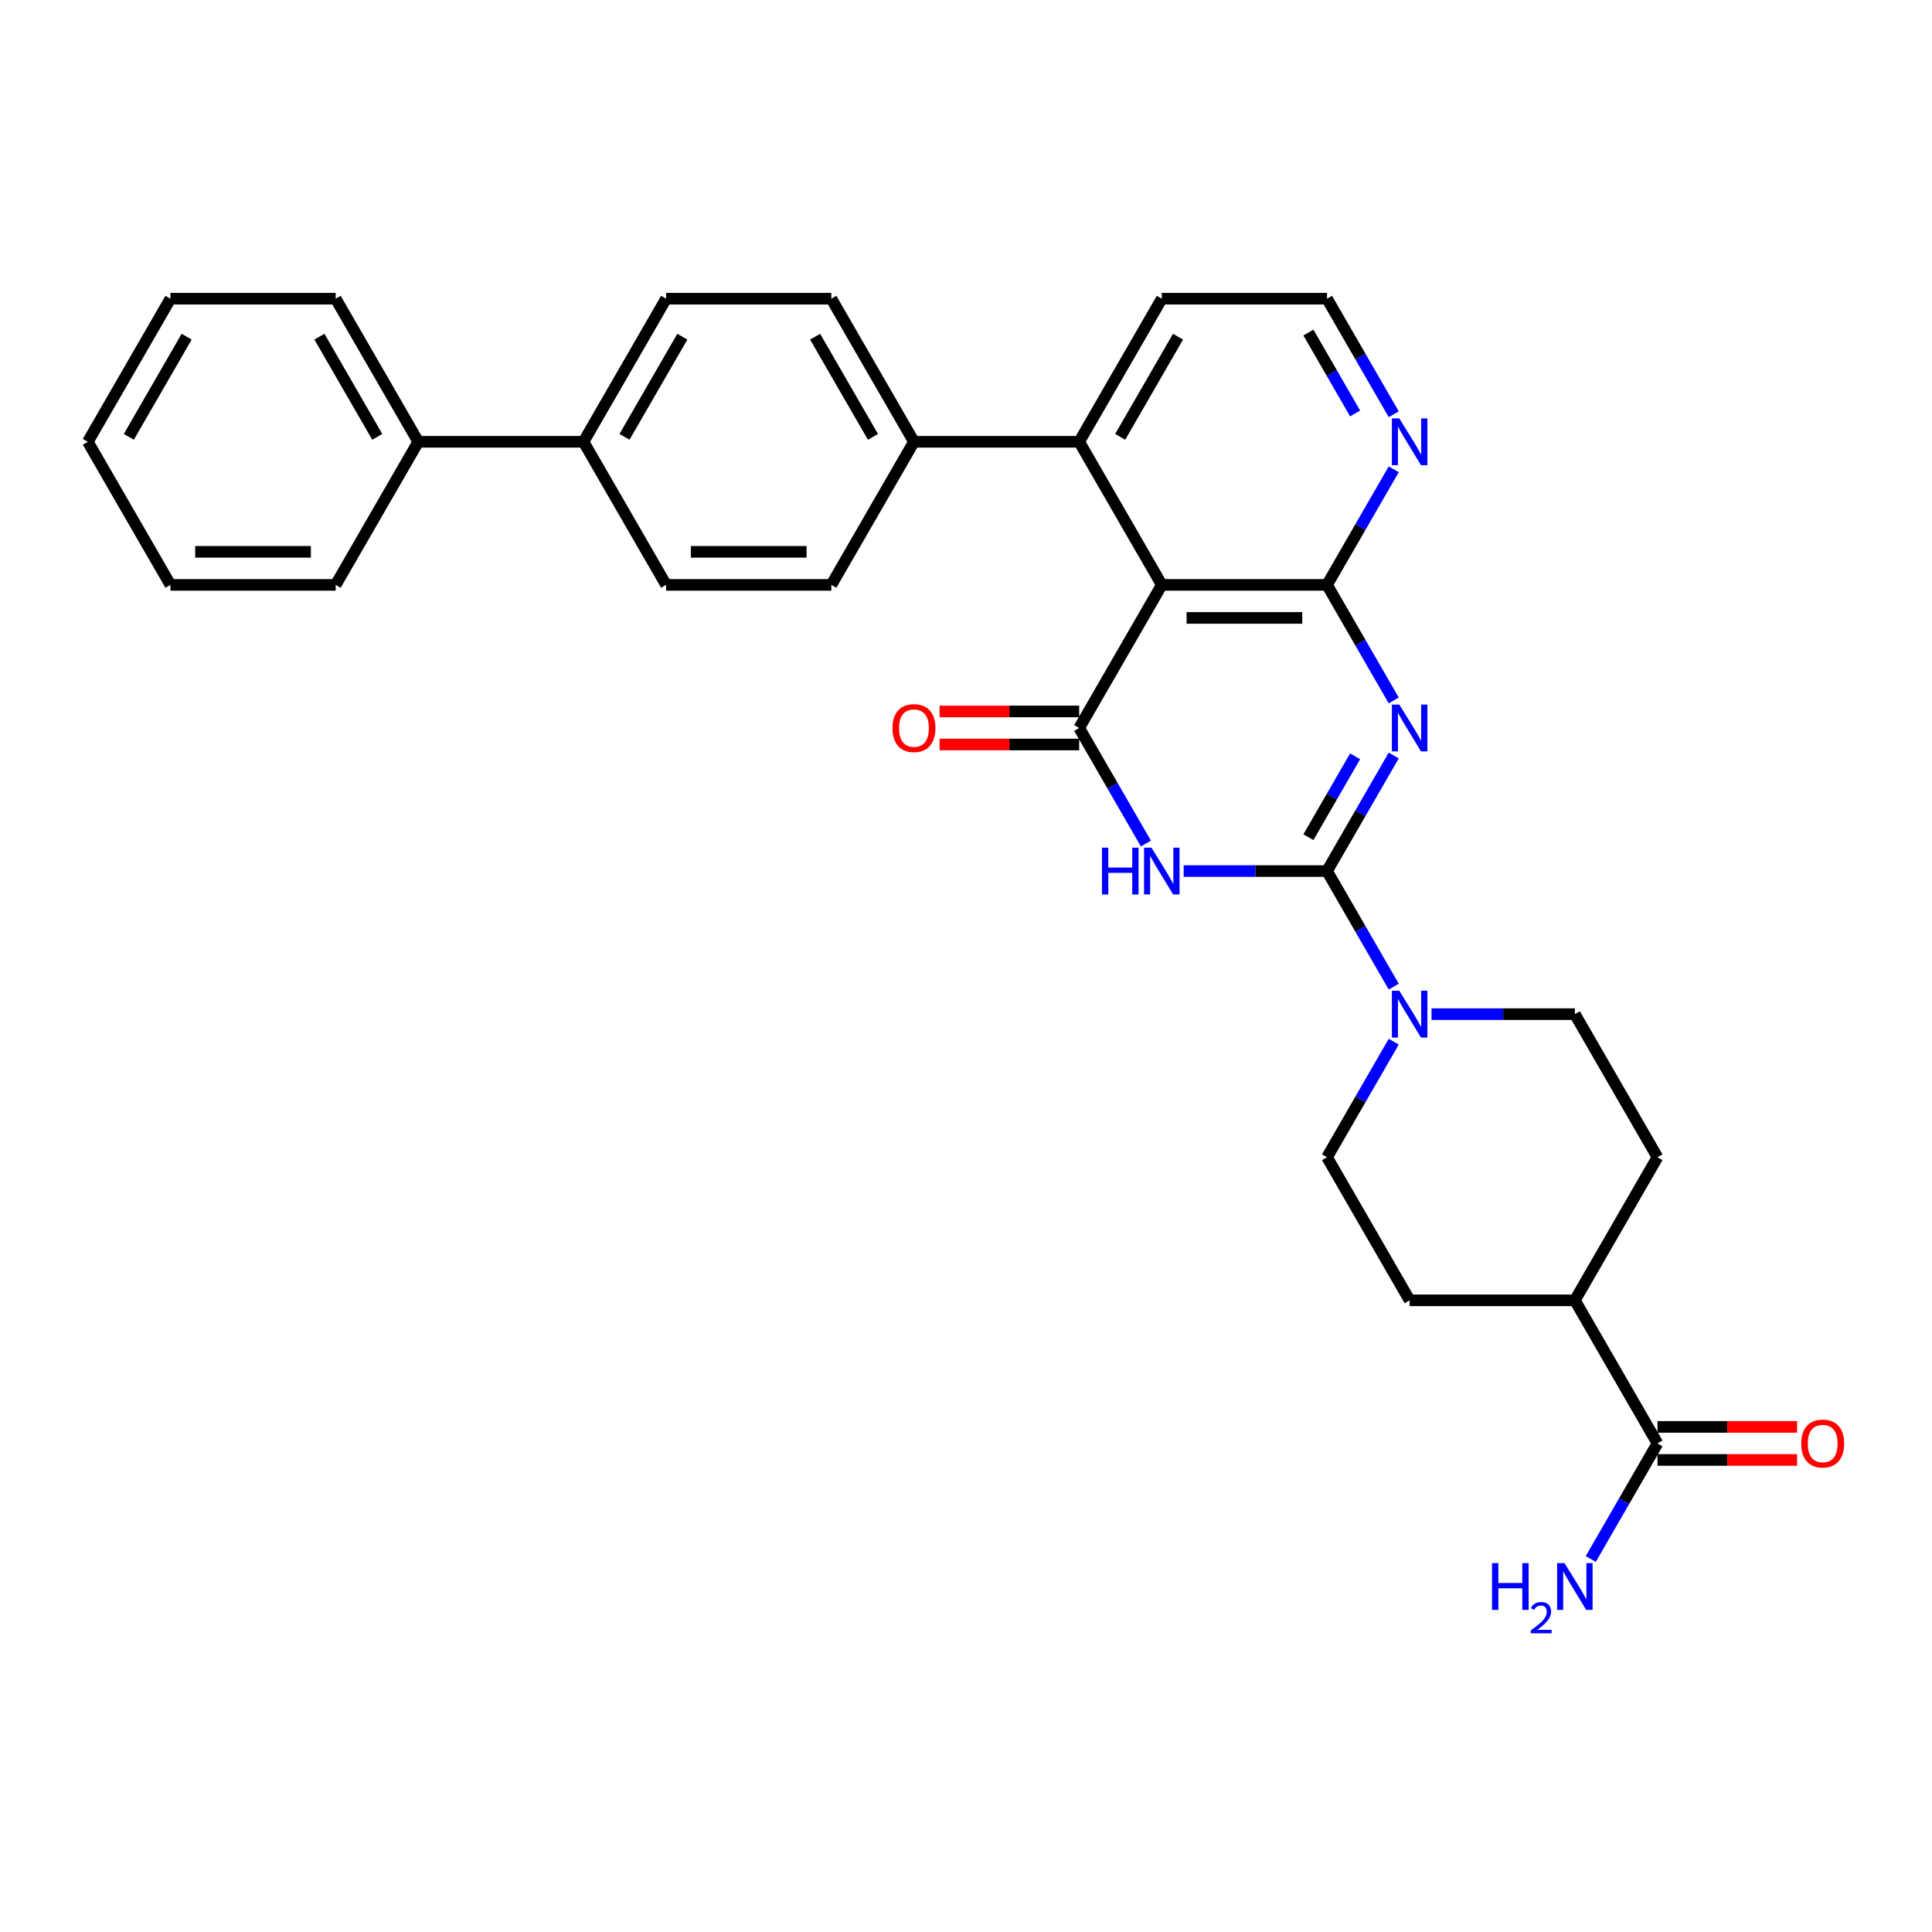 <?xml version='1.0' encoding='iso-8859-1'?>
<svg version='1.1' baseProfile='full'
              xmlns='http://www.w3.org/2000/svg'
                      xmlns:rdkit='http://www.rdkit.org/xml'
                      xmlns:xlink='http://www.w3.org/1999/xlink'
                  xml:space='preserve'
width='1000px' height='1000px' viewBox='0 0 1000 1000'>
<!-- END OF HEADER -->
<rect style='opacity:1.0;fill:#FFFFFF;stroke:none' width='1000' height='1000' x='0' y='0'> </rect>
<path class='bond-0' d='M 721.399,391.043 L 704.131,420.951' style='fill:none;fill-rule:evenodd;stroke:#0000FF;stroke-width:6px;stroke-linecap:butt;stroke-linejoin:miter;stroke-opacity:1' />
<path class='bond-0' d='M 704.131,420.951 L 686.864,450.858' style='fill:none;fill-rule:evenodd;stroke:#000000;stroke-width:6px;stroke-linecap:butt;stroke-linejoin:miter;stroke-opacity:1' />
<path class='bond-0' d='M 701.406,391.463 L 689.319,412.398' style='fill:none;fill-rule:evenodd;stroke:#0000FF;stroke-width:6px;stroke-linecap:butt;stroke-linejoin:miter;stroke-opacity:1' />
<path class='bond-0' d='M 689.319,412.398 L 677.231,433.334' style='fill:none;fill-rule:evenodd;stroke:#000000;stroke-width:6px;stroke-linecap:butt;stroke-linejoin:miter;stroke-opacity:1' />
<path class='bond-3' d='M 721.399,362.547 L 704.131,332.639' style='fill:none;fill-rule:evenodd;stroke:#0000FF;stroke-width:6px;stroke-linecap:butt;stroke-linejoin:miter;stroke-opacity:1' />
<path class='bond-3' d='M 704.131,332.639 L 686.864,302.731' style='fill:none;fill-rule:evenodd;stroke:#000000;stroke-width:6px;stroke-linecap:butt;stroke-linejoin:miter;stroke-opacity:1' />
<path class='bond-1' d='M 686.864,450.858 L 649.765,450.858' style='fill:none;fill-rule:evenodd;stroke:#000000;stroke-width:6px;stroke-linecap:butt;stroke-linejoin:miter;stroke-opacity:1' />
<path class='bond-1' d='M 649.765,450.858 L 612.666,450.858' style='fill:none;fill-rule:evenodd;stroke:#0000FF;stroke-width:6px;stroke-linecap:butt;stroke-linejoin:miter;stroke-opacity:1' />
<path class='bond-5' d='M 686.864,450.858 L 704.131,480.766' style='fill:none;fill-rule:evenodd;stroke:#000000;stroke-width:6px;stroke-linecap:butt;stroke-linejoin:miter;stroke-opacity:1' />
<path class='bond-5' d='M 704.131,480.766 L 721.399,510.674' style='fill:none;fill-rule:evenodd;stroke:#0000FF;stroke-width:6px;stroke-linecap:butt;stroke-linejoin:miter;stroke-opacity:1' />
<path class='bond-31' d='M 593.117,436.611 L 575.849,406.703' style='fill:none;fill-rule:evenodd;stroke:#0000FF;stroke-width:6px;stroke-linecap:butt;stroke-linejoin:miter;stroke-opacity:1' />
<path class='bond-31' d='M 575.849,406.703 L 558.582,376.795' style='fill:none;fill-rule:evenodd;stroke:#000000;stroke-width:6px;stroke-linecap:butt;stroke-linejoin:miter;stroke-opacity:1' />
<path class='bond-2' d='M 558.582,376.795 L 601.343,302.731' style='fill:none;fill-rule:evenodd;stroke:#000000;stroke-width:6px;stroke-linecap:butt;stroke-linejoin:miter;stroke-opacity:1' />
<path class='bond-9' d='M 558.582,368.243 L 522.449,368.243' style='fill:none;fill-rule:evenodd;stroke:#000000;stroke-width:6px;stroke-linecap:butt;stroke-linejoin:miter;stroke-opacity:1' />
<path class='bond-9' d='M 522.449,368.243 L 486.317,368.243' style='fill:none;fill-rule:evenodd;stroke:#FF0000;stroke-width:6px;stroke-linecap:butt;stroke-linejoin:miter;stroke-opacity:1' />
<path class='bond-9' d='M 558.582,385.347 L 522.449,385.347' style='fill:none;fill-rule:evenodd;stroke:#000000;stroke-width:6px;stroke-linecap:butt;stroke-linejoin:miter;stroke-opacity:1' />
<path class='bond-9' d='M 522.449,385.347 L 486.317,385.347' style='fill:none;fill-rule:evenodd;stroke:#FF0000;stroke-width:6px;stroke-linecap:butt;stroke-linejoin:miter;stroke-opacity:1' />
<path class='bond-4' d='M 686.864,302.731 L 601.343,302.731' style='fill:none;fill-rule:evenodd;stroke:#000000;stroke-width:6px;stroke-linecap:butt;stroke-linejoin:miter;stroke-opacity:1' />
<path class='bond-4' d='M 674.036,319.835 L 614.171,319.835' style='fill:none;fill-rule:evenodd;stroke:#000000;stroke-width:6px;stroke-linecap:butt;stroke-linejoin:miter;stroke-opacity:1' />
<path class='bond-8' d='M 686.864,302.731 L 704.131,272.823' style='fill:none;fill-rule:evenodd;stroke:#000000;stroke-width:6px;stroke-linecap:butt;stroke-linejoin:miter;stroke-opacity:1' />
<path class='bond-8' d='M 704.131,272.823 L 721.399,242.916' style='fill:none;fill-rule:evenodd;stroke:#0000FF;stroke-width:6px;stroke-linecap:butt;stroke-linejoin:miter;stroke-opacity:1' />
<path class='bond-6' d='M 601.343,302.731 L 558.582,228.668' style='fill:none;fill-rule:evenodd;stroke:#000000;stroke-width:6px;stroke-linecap:butt;stroke-linejoin:miter;stroke-opacity:1' />
<path class='bond-11' d='M 721.399,539.17 L 704.131,569.078' style='fill:none;fill-rule:evenodd;stroke:#0000FF;stroke-width:6px;stroke-linecap:butt;stroke-linejoin:miter;stroke-opacity:1' />
<path class='bond-11' d='M 704.131,569.078 L 686.864,598.986' style='fill:none;fill-rule:evenodd;stroke:#000000;stroke-width:6px;stroke-linecap:butt;stroke-linejoin:miter;stroke-opacity:1' />
<path class='bond-12' d='M 740.948,524.922 L 778.047,524.922' style='fill:none;fill-rule:evenodd;stroke:#0000FF;stroke-width:6px;stroke-linecap:butt;stroke-linejoin:miter;stroke-opacity:1' />
<path class='bond-12' d='M 778.047,524.922 L 815.146,524.922' style='fill:none;fill-rule:evenodd;stroke:#000000;stroke-width:6px;stroke-linecap:butt;stroke-linejoin:miter;stroke-opacity:1' />
<path class='bond-10' d='M 558.582,228.668 L 473.061,228.668' style='fill:none;fill-rule:evenodd;stroke:#000000;stroke-width:6px;stroke-linecap:butt;stroke-linejoin:miter;stroke-opacity:1' />
<path class='bond-32' d='M 558.582,228.668 L 601.343,154.604' style='fill:none;fill-rule:evenodd;stroke:#000000;stroke-width:6px;stroke-linecap:butt;stroke-linejoin:miter;stroke-opacity:1' />
<path class='bond-32' d='M 579.809,226.11 L 609.741,174.266' style='fill:none;fill-rule:evenodd;stroke:#000000;stroke-width:6px;stroke-linecap:butt;stroke-linejoin:miter;stroke-opacity:1' />
<path class='bond-7' d='M 857.906,747.113 L 815.146,673.049' style='fill:none;fill-rule:evenodd;stroke:#000000;stroke-width:6px;stroke-linecap:butt;stroke-linejoin:miter;stroke-opacity:1' />
<path class='bond-15' d='M 857.906,755.665 L 894.039,755.665' style='fill:none;fill-rule:evenodd;stroke:#000000;stroke-width:6px;stroke-linecap:butt;stroke-linejoin:miter;stroke-opacity:1' />
<path class='bond-15' d='M 894.039,755.665 L 930.172,755.665' style='fill:none;fill-rule:evenodd;stroke:#FF0000;stroke-width:6px;stroke-linecap:butt;stroke-linejoin:miter;stroke-opacity:1' />
<path class='bond-15' d='M 857.906,738.561 L 894.039,738.561' style='fill:none;fill-rule:evenodd;stroke:#000000;stroke-width:6px;stroke-linecap:butt;stroke-linejoin:miter;stroke-opacity:1' />
<path class='bond-15' d='M 894.039,738.561 L 930.172,738.561' style='fill:none;fill-rule:evenodd;stroke:#FF0000;stroke-width:6px;stroke-linecap:butt;stroke-linejoin:miter;stroke-opacity:1' />
<path class='bond-23' d='M 857.906,747.113 L 840.639,777.021' style='fill:none;fill-rule:evenodd;stroke:#000000;stroke-width:6px;stroke-linecap:butt;stroke-linejoin:miter;stroke-opacity:1' />
<path class='bond-23' d='M 840.639,777.021 L 823.372,806.928' style='fill:none;fill-rule:evenodd;stroke:#0000FF;stroke-width:6px;stroke-linecap:butt;stroke-linejoin:miter;stroke-opacity:1' />
<path class='bond-24' d='M 721.399,214.42 L 704.131,184.512' style='fill:none;fill-rule:evenodd;stroke:#0000FF;stroke-width:6px;stroke-linecap:butt;stroke-linejoin:miter;stroke-opacity:1' />
<path class='bond-24' d='M 704.131,184.512 L 686.864,154.604' style='fill:none;fill-rule:evenodd;stroke:#000000;stroke-width:6px;stroke-linecap:butt;stroke-linejoin:miter;stroke-opacity:1' />
<path class='bond-24' d='M 701.406,214 L 689.319,193.064' style='fill:none;fill-rule:evenodd;stroke:#0000FF;stroke-width:6px;stroke-linecap:butt;stroke-linejoin:miter;stroke-opacity:1' />
<path class='bond-24' d='M 689.319,193.064 L 677.231,172.129' style='fill:none;fill-rule:evenodd;stroke:#000000;stroke-width:6px;stroke-linecap:butt;stroke-linejoin:miter;stroke-opacity:1' />
<path class='bond-16' d='M 473.061,228.668 L 430.3,154.604' style='fill:none;fill-rule:evenodd;stroke:#000000;stroke-width:6px;stroke-linecap:butt;stroke-linejoin:miter;stroke-opacity:1' />
<path class='bond-16' d='M 451.834,226.11 L 421.902,174.266' style='fill:none;fill-rule:evenodd;stroke:#000000;stroke-width:6px;stroke-linecap:butt;stroke-linejoin:miter;stroke-opacity:1' />
<path class='bond-17' d='M 473.061,228.668 L 430.3,302.731' style='fill:none;fill-rule:evenodd;stroke:#000000;stroke-width:6px;stroke-linecap:butt;stroke-linejoin:miter;stroke-opacity:1' />
<path class='bond-20' d='M 686.864,598.986 L 729.625,673.049' style='fill:none;fill-rule:evenodd;stroke:#000000;stroke-width:6px;stroke-linecap:butt;stroke-linejoin:miter;stroke-opacity:1' />
<path class='bond-21' d='M 815.146,524.922 L 857.906,598.986' style='fill:none;fill-rule:evenodd;stroke:#000000;stroke-width:6px;stroke-linecap:butt;stroke-linejoin:miter;stroke-opacity:1' />
<path class='bond-13' d='M 815.146,673.049 L 857.906,598.986' style='fill:none;fill-rule:evenodd;stroke:#000000;stroke-width:6px;stroke-linecap:butt;stroke-linejoin:miter;stroke-opacity:1' />
<path class='bond-33' d='M 815.146,673.049 L 729.625,673.049' style='fill:none;fill-rule:evenodd;stroke:#000000;stroke-width:6px;stroke-linecap:butt;stroke-linejoin:miter;stroke-opacity:1' />
<path class='bond-14' d='M 302.018,228.668 L 344.779,302.731' style='fill:none;fill-rule:evenodd;stroke:#000000;stroke-width:6px;stroke-linecap:butt;stroke-linejoin:miter;stroke-opacity:1' />
<path class='bond-22' d='M 302.018,228.668 L 216.497,228.668' style='fill:none;fill-rule:evenodd;stroke:#000000;stroke-width:6px;stroke-linecap:butt;stroke-linejoin:miter;stroke-opacity:1' />
<path class='bond-34' d='M 302.018,228.668 L 344.779,154.604' style='fill:none;fill-rule:evenodd;stroke:#000000;stroke-width:6px;stroke-linecap:butt;stroke-linejoin:miter;stroke-opacity:1' />
<path class='bond-34' d='M 323.245,226.11 L 353.178,174.266' style='fill:none;fill-rule:evenodd;stroke:#000000;stroke-width:6px;stroke-linecap:butt;stroke-linejoin:miter;stroke-opacity:1' />
<path class='bond-18' d='M 430.3,154.604 L 344.779,154.604' style='fill:none;fill-rule:evenodd;stroke:#000000;stroke-width:6px;stroke-linecap:butt;stroke-linejoin:miter;stroke-opacity:1' />
<path class='bond-19' d='M 430.3,302.731 L 344.779,302.731' style='fill:none;fill-rule:evenodd;stroke:#000000;stroke-width:6px;stroke-linecap:butt;stroke-linejoin:miter;stroke-opacity:1' />
<path class='bond-19' d='M 417.472,285.627 L 357.607,285.627' style='fill:none;fill-rule:evenodd;stroke:#000000;stroke-width:6px;stroke-linecap:butt;stroke-linejoin:miter;stroke-opacity:1' />
<path class='bond-26' d='M 216.497,228.668 L 173.736,154.604' style='fill:none;fill-rule:evenodd;stroke:#000000;stroke-width:6px;stroke-linecap:butt;stroke-linejoin:miter;stroke-opacity:1' />
<path class='bond-26' d='M 195.27,226.11 L 165.338,174.266' style='fill:none;fill-rule:evenodd;stroke:#000000;stroke-width:6px;stroke-linecap:butt;stroke-linejoin:miter;stroke-opacity:1' />
<path class='bond-27' d='M 216.497,228.668 L 173.736,302.731' style='fill:none;fill-rule:evenodd;stroke:#000000;stroke-width:6px;stroke-linecap:butt;stroke-linejoin:miter;stroke-opacity:1' />
<path class='bond-25' d='M 686.864,154.604 L 601.343,154.604' style='fill:none;fill-rule:evenodd;stroke:#000000;stroke-width:6px;stroke-linecap:butt;stroke-linejoin:miter;stroke-opacity:1' />
<path class='bond-29' d='M 173.736,154.604 L 88.215,154.604' style='fill:none;fill-rule:evenodd;stroke:#000000;stroke-width:6px;stroke-linecap:butt;stroke-linejoin:miter;stroke-opacity:1' />
<path class='bond-28' d='M 173.736,302.731 L 88.215,302.731' style='fill:none;fill-rule:evenodd;stroke:#000000;stroke-width:6px;stroke-linecap:butt;stroke-linejoin:miter;stroke-opacity:1' />
<path class='bond-28' d='M 160.908,285.627 L 101.043,285.627' style='fill:none;fill-rule:evenodd;stroke:#000000;stroke-width:6px;stroke-linecap:butt;stroke-linejoin:miter;stroke-opacity:1' />
<path class='bond-30' d='M 88.215,302.731 L 45.455,228.668' style='fill:none;fill-rule:evenodd;stroke:#000000;stroke-width:6px;stroke-linecap:butt;stroke-linejoin:miter;stroke-opacity:1' />
<path class='bond-35' d='M 88.215,154.604 L 45.455,228.668' style='fill:none;fill-rule:evenodd;stroke:#000000;stroke-width:6px;stroke-linecap:butt;stroke-linejoin:miter;stroke-opacity:1' />
<path class='bond-35' d='M 96.614,174.266 L 66.681,226.11' style='fill:none;fill-rule:evenodd;stroke:#000000;stroke-width:6px;stroke-linecap:butt;stroke-linejoin:miter;stroke-opacity:1' />
<path  class='atom-0' d='M 724.271 364.685
L 732.207 377.513
Q 732.994 378.779, 734.26 381.071
Q 735.526 383.363, 735.594 383.5
L 735.594 364.685
L 738.81 364.685
L 738.81 388.905
L 735.491 388.905
L 726.973 374.879
Q 725.981 373.237, 724.921 371.356
Q 723.895 369.474, 723.587 368.893
L 723.587 388.905
L 720.44 388.905
L 720.44 364.685
L 724.271 364.685
' fill='#0000FF'/>
<path  class='atom-2' d='M 570.367 438.749
L 573.651 438.749
L 573.651 449.045
L 586.034 449.045
L 586.034 438.749
L 589.318 438.749
L 589.318 462.968
L 586.034 462.968
L 586.034 451.782
L 573.651 451.782
L 573.651 462.968
L 570.367 462.968
L 570.367 438.749
' fill='#0000FF'/>
<path  class='atom-2' d='M 595.989 438.749
L 603.925 451.577
Q 604.712 452.842, 605.978 455.134
Q 607.244 457.426, 607.312 457.563
L 607.312 438.749
L 610.528 438.749
L 610.528 462.968
L 607.209 462.968
L 598.692 448.943
Q 597.699 447.301, 596.639 445.419
Q 595.613 443.538, 595.305 442.956
L 595.305 462.968
L 592.158 462.968
L 592.158 438.749
L 595.989 438.749
' fill='#0000FF'/>
<path  class='atom-6' d='M 724.271 512.812
L 732.207 525.64
Q 732.994 526.906, 734.26 529.198
Q 735.526 531.49, 735.594 531.627
L 735.594 512.812
L 738.81 512.812
L 738.81 537.032
L 735.491 537.032
L 726.973 523.006
Q 725.981 521.364, 724.921 519.483
Q 723.895 517.601, 723.587 517.02
L 723.587 537.032
L 720.44 537.032
L 720.44 512.812
L 724.271 512.812
' fill='#0000FF'/>
<path  class='atom-9' d='M 724.271 216.558
L 732.207 229.386
Q 732.994 230.652, 734.26 232.944
Q 735.526 235.236, 735.594 235.373
L 735.594 216.558
L 738.81 216.558
L 738.81 240.777
L 735.491 240.777
L 726.973 226.752
Q 725.981 225.11, 724.921 223.229
Q 723.895 221.347, 723.587 220.766
L 723.587 240.777
L 720.44 240.777
L 720.44 216.558
L 724.271 216.558
' fill='#0000FF'/>
<path  class='atom-10' d='M 461.943 376.863
Q 461.943 371.048, 464.817 367.798
Q 467.69 364.548, 473.061 364.548
Q 478.432 364.548, 481.305 367.798
Q 484.179 371.048, 484.179 376.863
Q 484.179 382.747, 481.271 386.1
Q 478.363 389.418, 473.061 389.418
Q 467.724 389.418, 464.817 386.1
Q 461.943 382.781, 461.943 376.863
M 473.061 386.681
Q 476.755 386.681, 478.739 384.218
Q 480.758 381.721, 480.758 376.863
Q 480.758 372.108, 478.739 369.714
Q 476.755 367.285, 473.061 367.285
Q 469.366 367.285, 467.348 369.679
Q 465.364 372.074, 465.364 376.863
Q 465.364 381.755, 467.348 384.218
Q 469.366 386.681, 473.061 386.681
' fill='#FF0000'/>
<path  class='atom-16' d='M 932.31 747.181
Q 932.31 741.366, 935.183 738.116
Q 938.057 734.866, 943.428 734.866
Q 948.798 734.866, 951.672 738.116
Q 954.545 741.366, 954.545 747.181
Q 954.545 753.065, 951.638 756.417
Q 948.73 759.736, 943.428 759.736
Q 938.091 759.736, 935.183 756.417
Q 932.31 753.099, 932.31 747.181
M 943.428 756.999
Q 947.122 756.999, 949.106 754.536
Q 951.125 752.039, 951.125 747.181
Q 951.125 742.426, 949.106 740.032
Q 947.122 737.603, 943.428 737.603
Q 939.733 737.603, 937.715 739.997
Q 935.731 742.392, 935.731 747.181
Q 935.731 752.073, 937.715 754.536
Q 939.733 756.999, 943.428 756.999
' fill='#FF0000'/>
<path  class='atom-24' d='M 772.272 809.066
L 775.556 809.066
L 775.556 819.363
L 787.939 819.363
L 787.939 809.066
L 791.223 809.066
L 791.223 833.286
L 787.939 833.286
L 787.939 822.1
L 775.556 822.1
L 775.556 833.286
L 772.272 833.286
L 772.272 809.066
' fill='#0000FF'/>
<path  class='atom-24' d='M 792.397 832.436
Q 792.984 830.924, 794.384 830.088
Q 795.784 829.23, 797.725 829.23
Q 800.141 829.23, 801.496 830.54
Q 802.851 831.849, 802.851 834.175
Q 802.851 836.545, 801.09 838.758
Q 799.351 840.971, 795.739 843.59
L 803.122 843.59
L 803.122 845.396
L 792.352 845.396
L 792.352 843.883
Q 795.332 841.761, 797.093 840.18
Q 798.877 838.6, 799.735 837.178
Q 800.593 835.755, 800.593 834.288
Q 800.593 832.752, 799.825 831.894
Q 799.058 831.037, 797.725 831.037
Q 796.439 831.037, 795.581 831.556
Q 794.723 832.075, 794.113 833.227
L 792.397 832.436
' fill='#0000FF'/>
<path  class='atom-24' d='M 809.792 809.066
L 817.729 821.895
Q 818.515 823.16, 819.781 825.452
Q 821.047 827.744, 821.115 827.881
L 821.115 809.066
L 824.331 809.066
L 824.331 833.286
L 821.013 833.286
L 812.495 819.261
Q 811.503 817.619, 810.442 815.737
Q 809.416 813.856, 809.108 813.274
L 809.108 833.286
L 805.961 833.286
L 805.961 809.066
L 809.792 809.066
' fill='#0000FF'/>
</svg>
